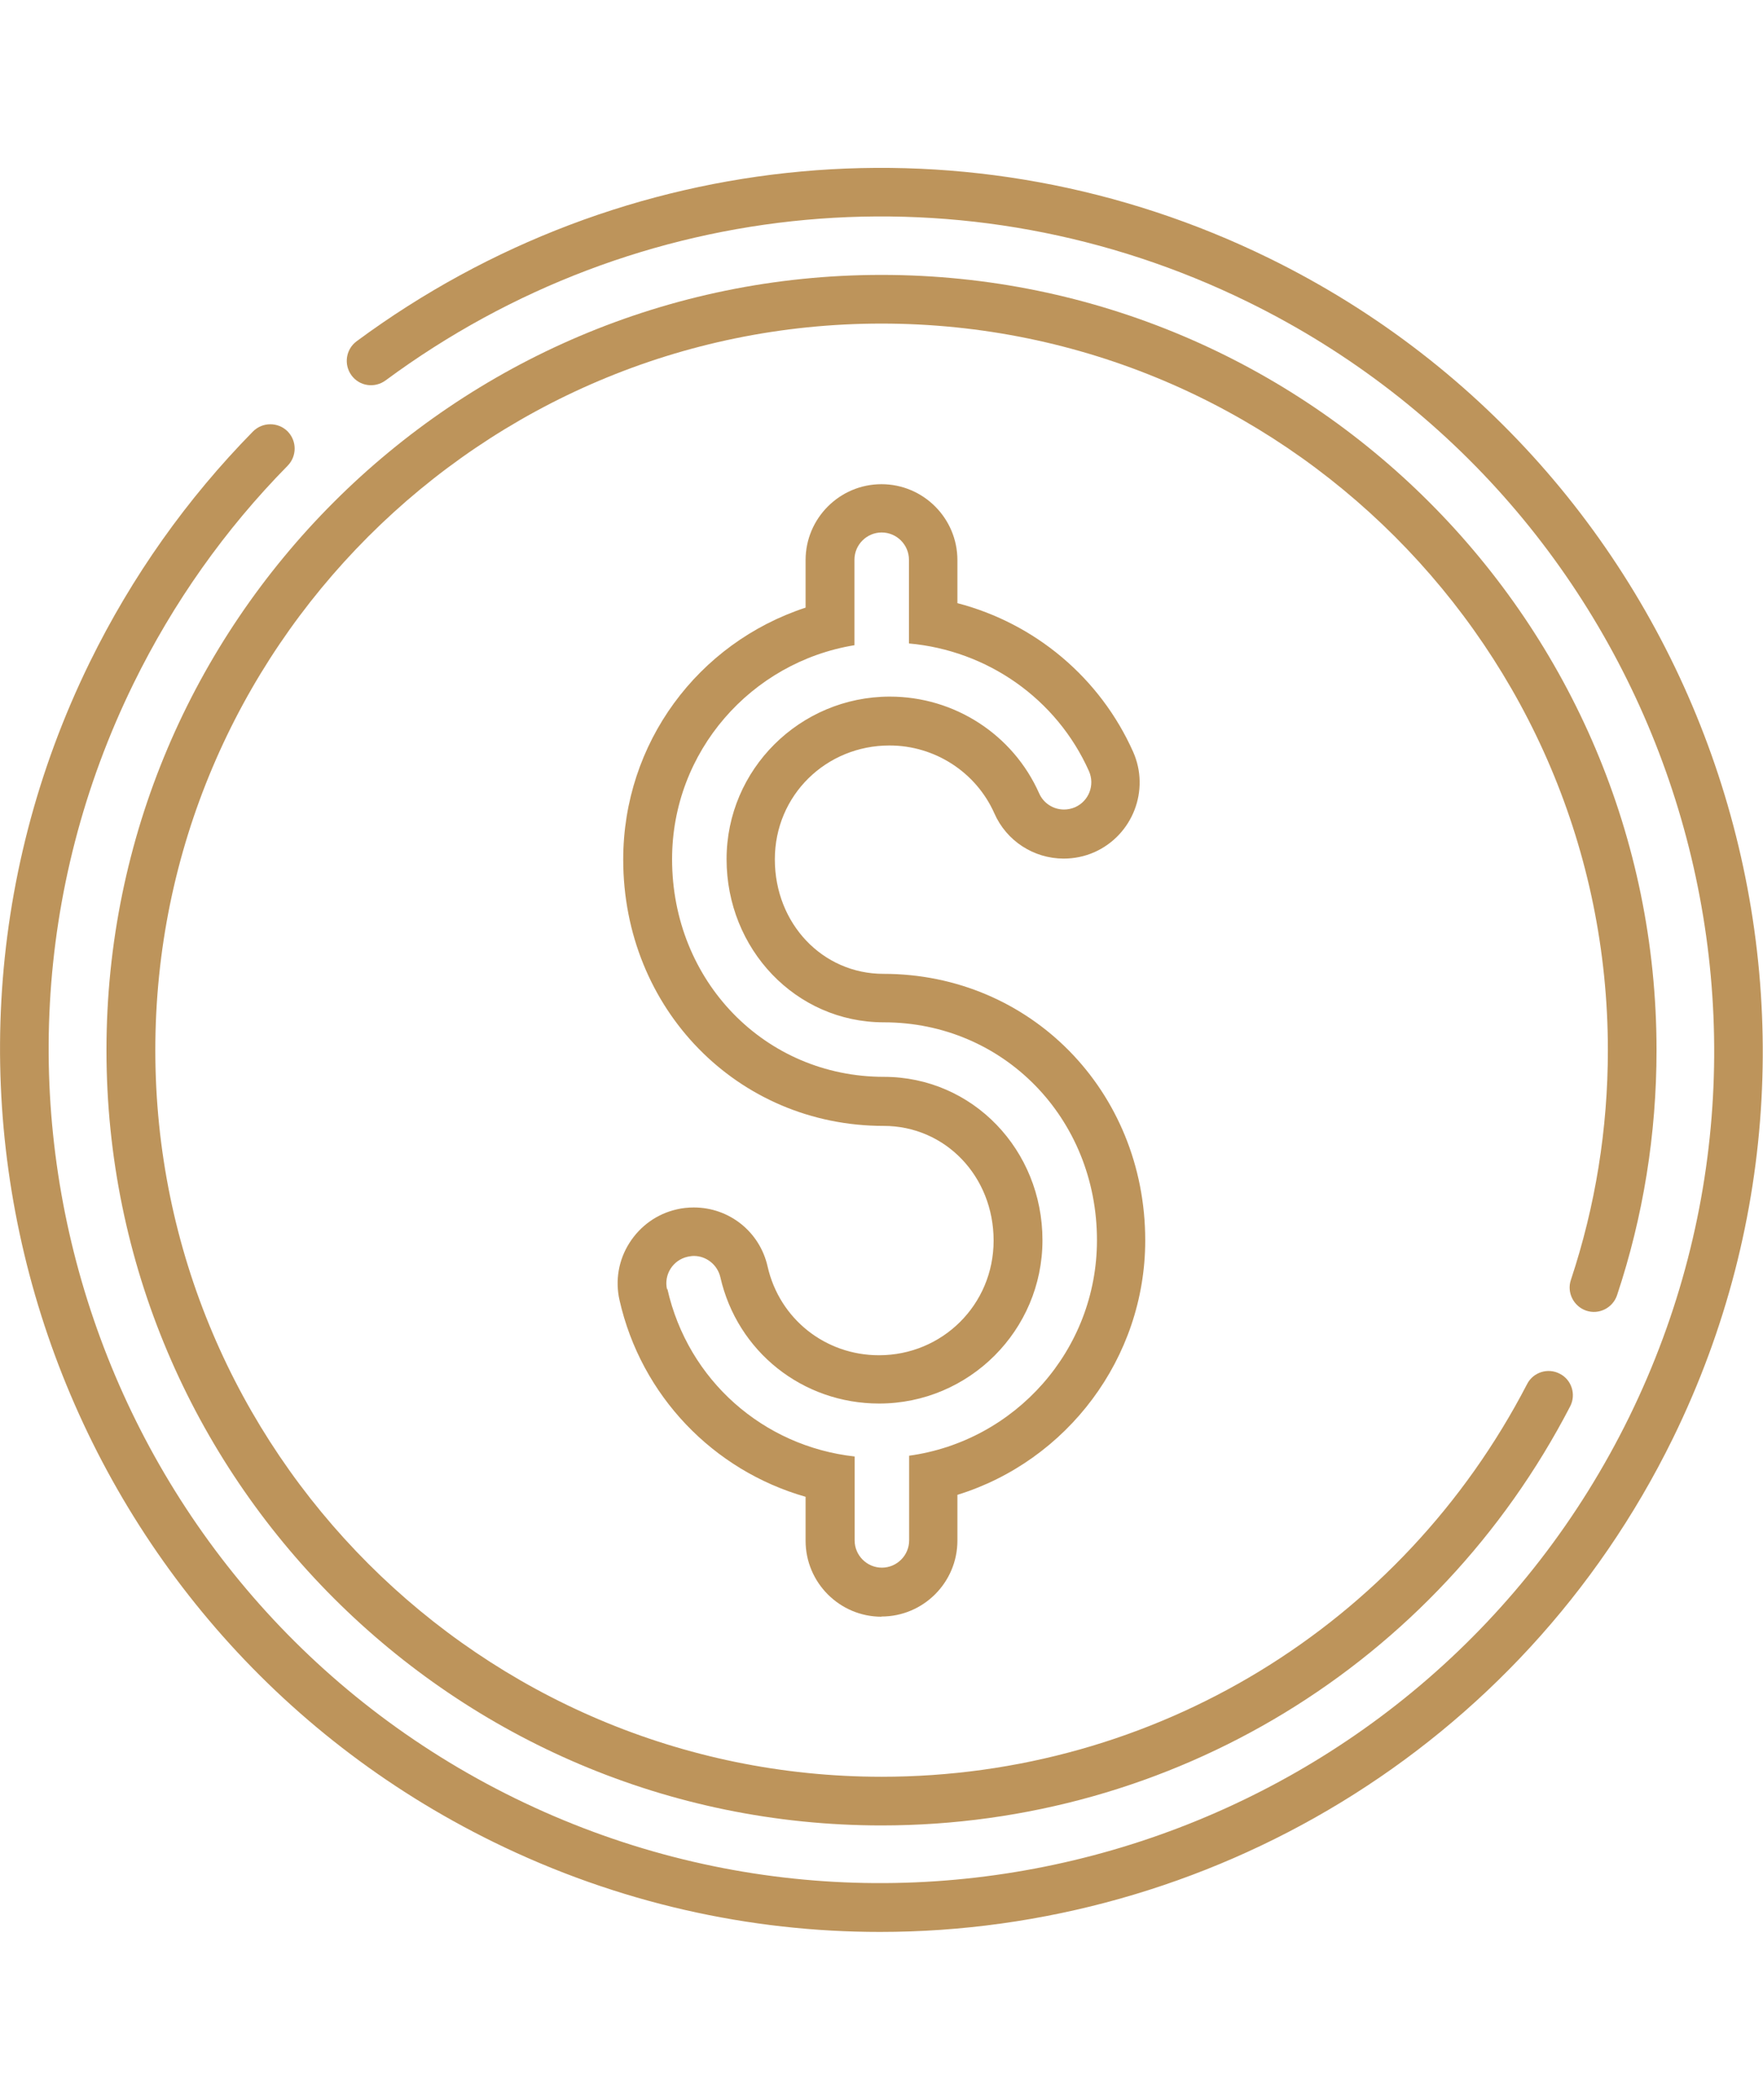 <?xml version="1.0" encoding="UTF-8"?>
<svg xmlns="http://www.w3.org/2000/svg" id="Icons" viewBox="0 0 90.58 107.88">
  <defs>
    <style>
      .cls-1 {
        fill: #bd945b;
      }
    </style>
  </defs>
  <path class="cls-1" d="m81.5,67.32c.65.22,1.36-.14,1.58-.79,1.35-4.05,2.03-8.29,2.03-12.59,0-21.96-17.86-39.82-39.82-39.82S5.47,31.98,5.47,53.94s17.86,39.82,39.82,39.82c14.94,0,28.5-8.25,35.38-21.52.32-.61.08-1.37-.53-1.68-.61-.32-1.37-.08-1.68.53-6.45,12.44-19.16,20.17-33.16,20.17-20.58,0-37.32-16.74-37.32-37.32S24.71,16.62,45.29,16.62s37.32,16.74,37.32,37.32c0,4.04-.64,8.01-1.9,11.8-.22.65.14,1.36.79,1.58Z"></path>
  <path class="cls-1" d="m13,22.16c-3.4,3.46-6.22,7.44-8.38,11.84-10.99,22.42-1.69,49.61,20.73,60.61,6.4,3.14,13.18,4.62,19.86,4.62,16.75,0,32.88-9.32,40.74-25.35,10.99-22.42,1.69-49.61-20.73-60.61-15.25-7.48-33.23-5.84-46.9,4.26-.55.41-.67,1.19-.26,1.75.41.56,1.19.67,1.75.26,12.92-9.55,29.9-11.1,44.31-4.03,21.19,10.39,29.97,36.07,19.59,57.26-10.39,21.19-36.08,29.97-57.26,19.59C5.27,81.98-3.52,56.29,6.86,35.11c2.04-4.16,4.7-7.92,7.92-11.19.48-.49.48-1.28-.01-1.77-.49-.48-1.28-.48-1.77.01Z"></path>
  <path class="cls-1" d="m45.29,83.03c2.15,0,3.9-1.75,3.9-3.9v-2.35c5.63-1.74,9.65-7.02,9.65-13.07,0-7.68-5.91-13.69-13.45-13.69-3.13,0-5.58-2.58-5.58-5.88s2.64-5.85,5.89-5.85c2.33,0,4.45,1.37,5.39,3.49.62,1.41,2.02,2.32,3.56,2.32.55,0,1.08-.11,1.58-.33,1.97-.88,2.86-3.19,1.99-5.15-1.7-3.81-5.04-6.6-9.03-7.64v-2.21c0-2.15-1.75-3.9-3.9-3.9s-3.9,1.75-3.9,3.9v2.44c-5.54,1.82-9.37,6.96-9.37,12.94,0,7.67,5.88,13.68,13.38,13.68,3.17,0,5.65,2.59,5.65,5.89s-2.64,5.89-5.89,5.89c-2.76,0-5.11-1.87-5.72-4.55-.4-1.79-1.97-3.04-3.79-3.04-.3,0-.6.03-.89.1-1,.23-1.86.84-2.42,1.72-.56.88-.74,1.93-.51,2.94,1.11,4.91,4.82,8.75,9.56,10.1v2.26c0,2.15,1.75,3.9,3.9,3.9Zm-11.02-16.81c-.17-.75.3-1.5,1.06-1.67.11-.02.21-.04.32-.04.64,0,1.21.45,1.36,1.09.87,3.82,4.22,6.49,8.16,6.49,4.62,0,8.39-3.76,8.39-8.39s-3.58-8.39-8.15-8.39c-6.1,0-10.88-4.91-10.88-11.18,0-5.53,4.06-10.12,9.37-10.99v-4.39c0-.77.63-1.4,1.4-1.4s1.4.63,1.4,1.4v4.3c4.03.36,7.59,2.84,9.25,6.56.31.71,0,1.53-.71,1.85-.19.08-.38.12-.57.12-.54,0-1.05-.31-1.28-.83-1.34-3.02-4.35-4.97-7.67-4.97-4.62,0-8.39,3.74-8.39,8.35s3.55,8.38,8.08,8.38c6.14,0,10.95,4.92,10.95,11.19,0,5.65-4.21,10.32-9.65,11.07v4.35c0,.77-.63,1.4-1.4,1.4s-1.4-.63-1.4-1.4v-4.31c-4.69-.52-8.56-3.91-9.62-8.6Z"></path>
</svg>
